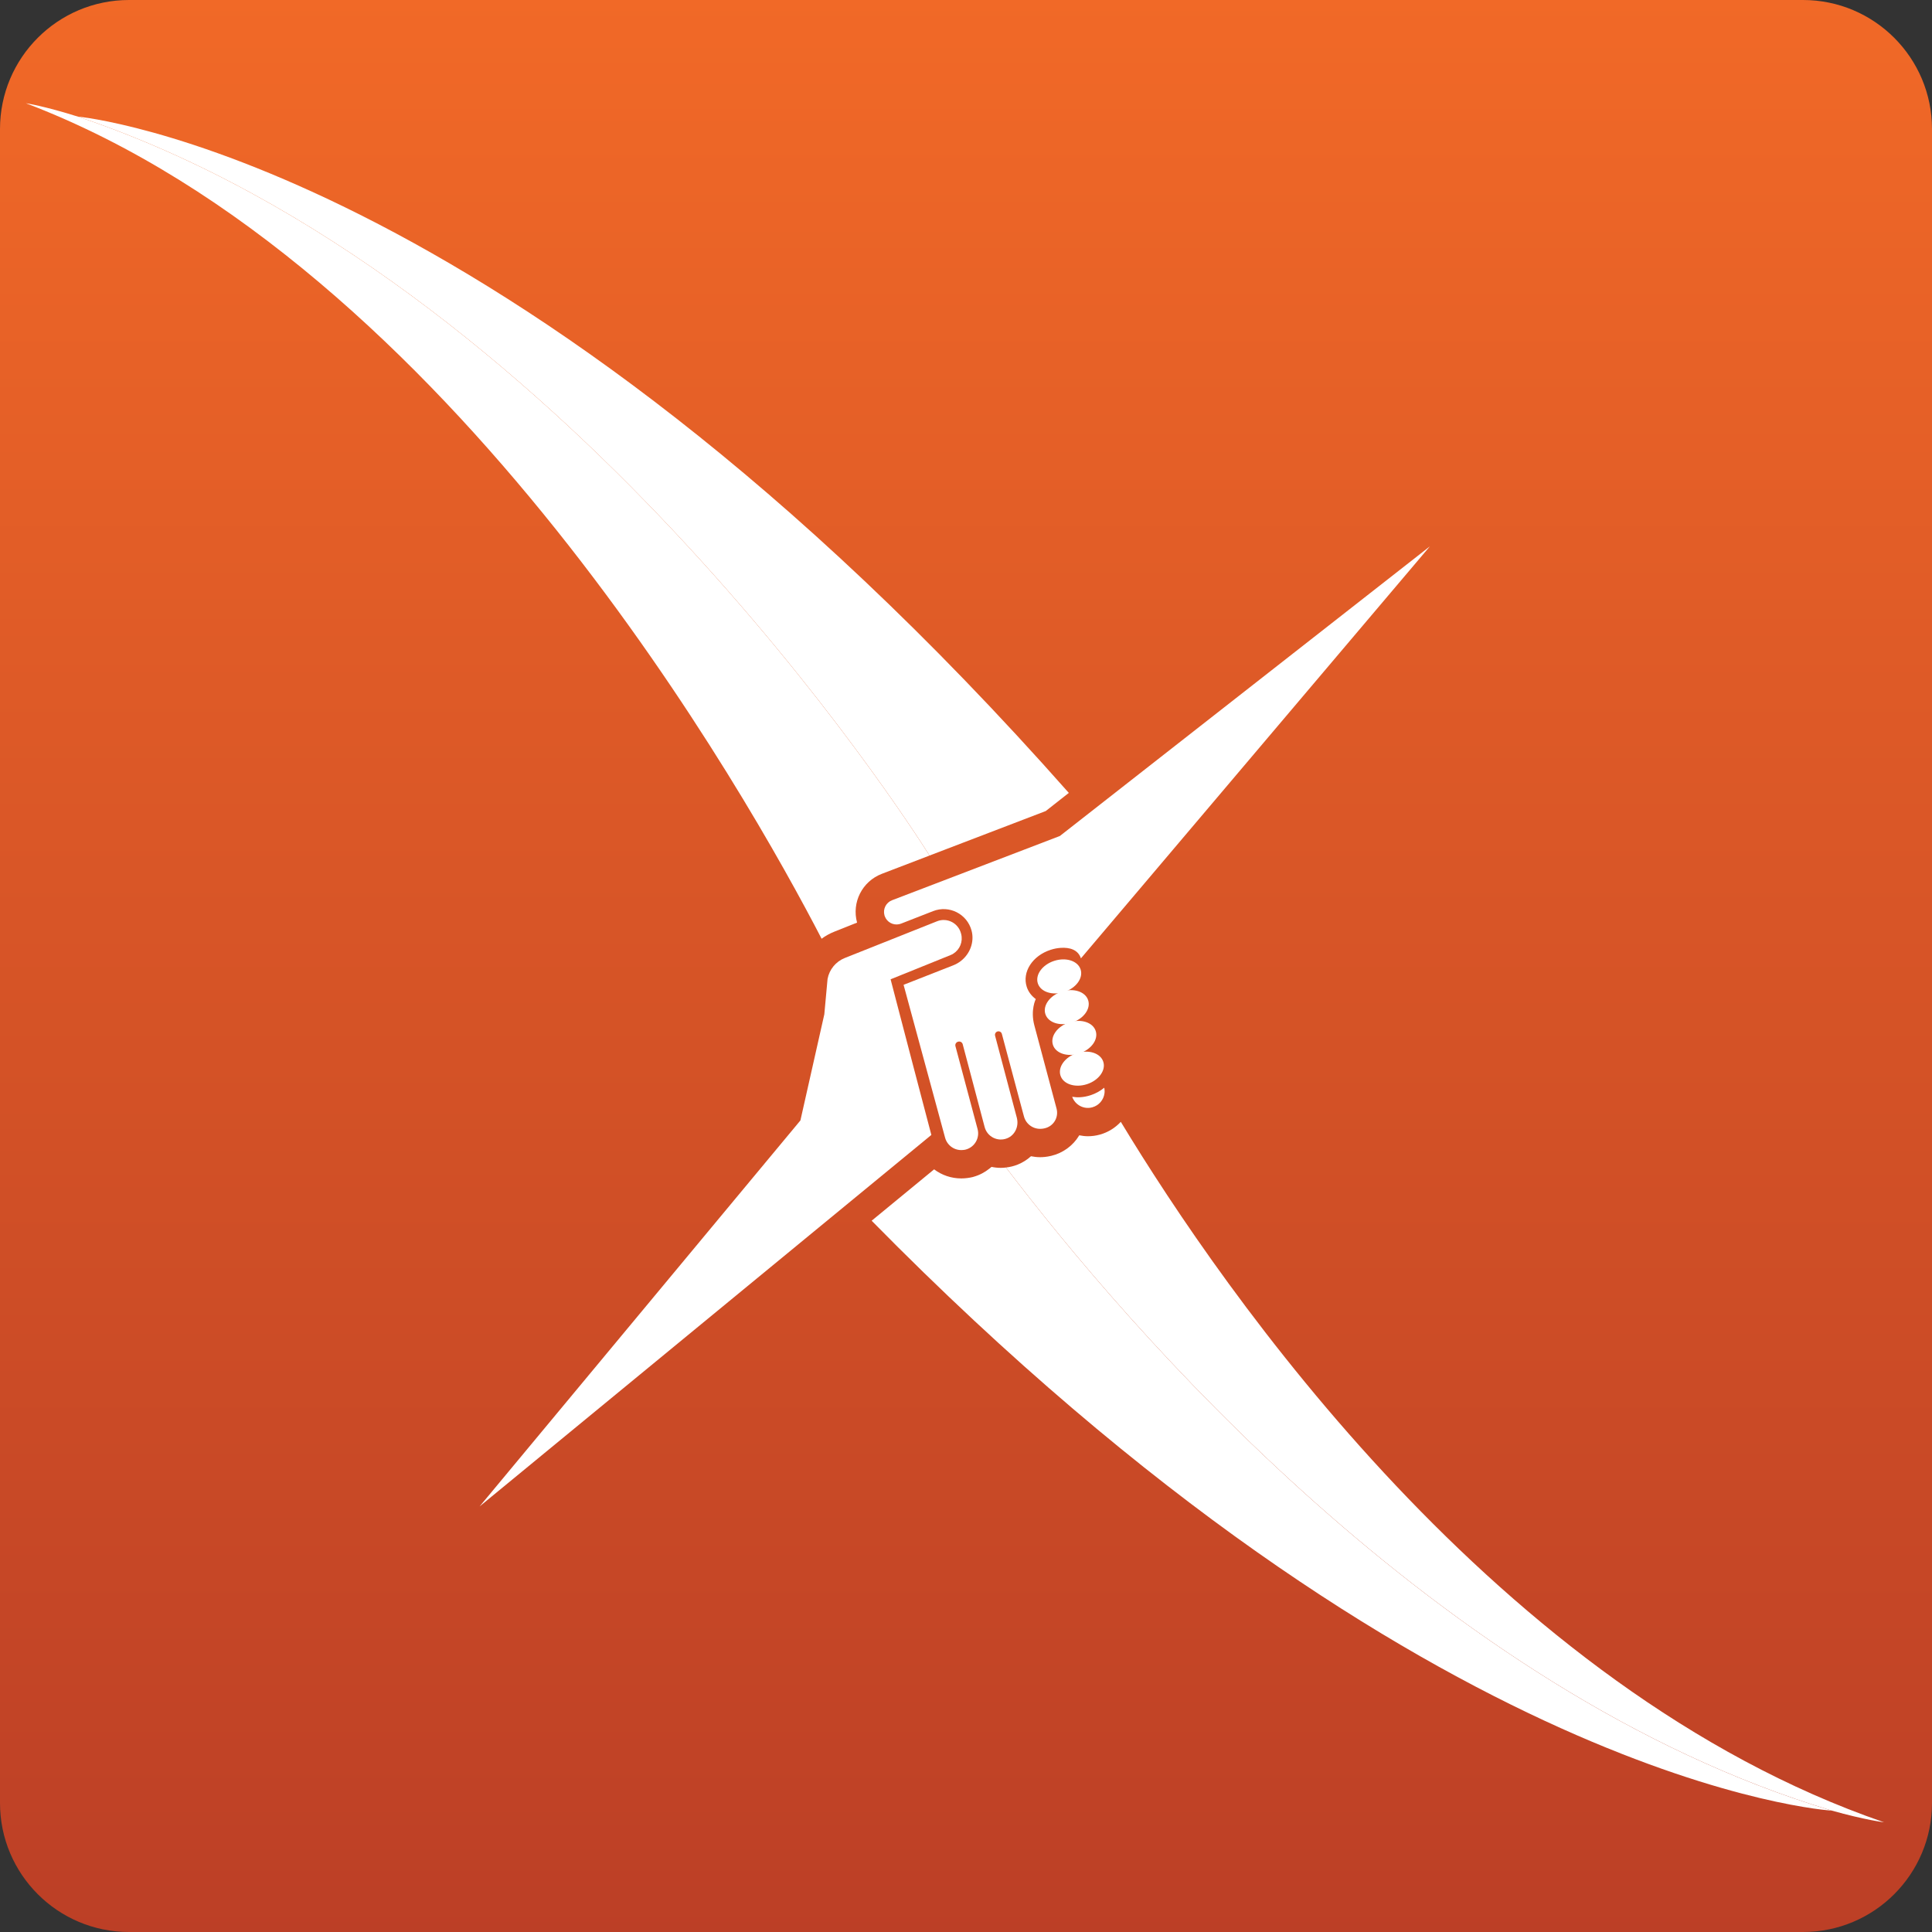 <?xml version="1.0" encoding="utf-8"?>
<!-- Generator: Adobe Illustrator 16.0.0, SVG Export Plug-In . SVG Version: 6.00 Build 0)  -->
<!DOCTYPE svg PUBLIC "-//W3C//DTD SVG 1.1//EN" "http://www.w3.org/Graphics/SVG/1.1/DTD/svg11.dtd">
<svg version="1.1" id="Layer_1" xmlns="http://www.w3.org/2000/svg" xmlns:xlink="http://www.w3.org/1999/xlink" x="0px" y="0px"
	 width="96px" height="96px" viewBox="0 0 96 96" enable-background="new 0 0 96 96" xml:space="preserve">
<rect x="0" y="0" width="96" height="96" fill="#333333" stroke="none"/>
<g>
	<defs>
		<path id="SVGID_1_" d="M6.411,0C2.871,0,0,2.871,0,6.411v83.178C0,93.13,2.871,96,6.411,96h83.178C93.13,96,96,93.13,96,89.589
			V6.411C96,2.871,93.13,0,89.589,0H6.411z"/>
	</defs>
	<clipPath id="SVGID_2_">
		<use xlink:href="#SVGID_1_"  overflow="visible"/>
	</clipPath>
	
		<linearGradient id="SVGID_3_" gradientUnits="userSpaceOnUse" x1="0" y1="96" x2="1" y2="96" gradientTransform="matrix(0 96 96 0 -9168 0)">
		<stop  offset="0" style="stop-color:#F16927"/>
		<stop  offset="1" style="stop-color:#BC3F26"/>
	</linearGradient>
	<rect clip-path="url(#SVGID_2_)" fill="url(#SVGID_3_)" width="96" height="96"/>
</g>
<g>
	<defs>
		<rect id="SVGID_4_" width="96" height="96"/>
	</defs>
	<clipPath id="SVGID_5_">
		<use xlink:href="#SVGID_4_"  overflow="visible"/>
	</clipPath>
	<path clip-path="url(#SVGID_5_)" fill="#FFFFFF" d="M54.057,56.459c-0.146,0-0.289-0.019-0.43-0.047
		c-0.005,0.008-0.008,0.016-0.012,0.022c-0.305,0.501-0.806,0.863-1.379,0.999c-0.119,0.029-0.221,0.043-0.313,0.054
		c-0.082,0.008-0.16,0.013-0.238,0.013c-0.155,0-0.309-0.017-0.456-0.047c-0.188,0.171-0.407,0.311-0.652,0.411
		c-0.19,0.077-0.388,0.126-0.588,0.148c5.877,7.729,21.469,26.073,41.011,31.95c1.694,0.476,2.618,0.586,2.618,0.586
		c-19.193-6.605-32.851-26.416-37.926-34.805c-0.277,0.298-0.634,0.523-1.045,0.636C54.452,56.433,54.255,56.459,54.057,56.459"/>
	<path clip-path="url(#SVGID_5_)" fill="#FFFFFF" d="M90.999,89.963c-19.542-5.877-35.135-24.221-41.011-31.95
		c-0.085,0.011-0.172,0.017-0.26,0.017c-0.156,0-0.31-0.017-0.459-0.048c-0.035,0.032-0.074,0.061-0.111,0.09
		c-0.228,0.181-0.49,0.321-0.785,0.403c-0.011,0.003-0.021,0.006-0.031,0.01c-0.089,0.022-0.176,0.037-0.265,0.049
		c-0.107,0.015-0.21,0.021-0.313,0.021c-0.495,0-0.964-0.161-1.348-0.451l-3.104,2.553c27.674,28.137,47.7,29.311,47.7,29.311
		C91.007,89.965,91.003,89.964,90.999,89.963"/>
	<path clip-path="url(#SVGID_5_)" fill="#FFFFFF" d="M42.587,45.844c-0.273-1.008,0.256-2.05,1.233-2.425l2.368-0.907
		c-1.19-1.886-18.434-28.689-42.304-36.713c-1.678-0.53-2.599-0.67-2.599-0.67c21.096,8.028,35.972,34.619,39.54,41.516
		c0.191-0.141,0.403-0.259,0.631-0.35L42.587,45.844z"/>
	<path clip-path="url(#SVGID_5_)" fill="#FFFFFF" d="M3.872,5.794l0.013,0.004c23.869,8.024,41.114,34.828,42.304,36.713l0.861-0.33
		l4.913-1.881l1.146-0.901C25.104,7.726,3.872,5.794,3.872,5.794"/>
	<path clip-path="url(#SVGID_5_)" fill="#FFFFFF" d="M39.772,55.674l1.188-5.274l0.161-1.757c0.088-0.471,0.411-0.864,0.856-1.041
		l0.016-0.006l2.833-1.128l0.5-0.199l1.234-0.491c0.498-0.199,1.058,0.085,1.192,0.605l0.007,0.026
		c0.098,0.379-0.064,0.77-0.383,0.974c-0.045,0.029-0.094,0.055-0.146,0.075l-0.863,0.349l-2.114,0.854c0,0,0.119,0.455,0.302,1.159
		c0.436,1.669,1.239,4.746,1.723,6.574L23.832,74.853L39.772,55.674z"/>
	<path clip-path="url(#SVGID_5_)" fill="#FFFFFF" d="M51.397,50.954l0.424,1.588l0.678,2.541c0.118,0.442-0.15,0.885-0.597,0.983
		c-0.044,0.011-0.087,0.017-0.131,0.021c-0.4,0.043-0.783-0.208-0.891-0.61l-0.058-0.213l-1.04-3.889
		c-0.023-0.089-0.113-0.144-0.203-0.126c-0.099,0.021-0.159,0.119-0.134,0.216l0.896,3.381l0.187,0.703
		c0.004,0.018,0.008,0.035,0.011,0.053c0.079,0.394-0.117,0.806-0.492,0.958c-0.475,0.192-0.995-0.078-1.121-0.558l-0.821-3.1
		l-0.269-1.014c-0.025-0.097-0.125-0.154-0.221-0.129l-0.011,0.003c-0.097,0.026-0.155,0.125-0.129,0.222l0.129,0.483l0.971,3.635
		c0.119,0.443-0.144,0.899-0.588,1.019l-0.004,0.001c-0.034,0.01-0.068,0.013-0.103,0.018c-0.294,0.04-0.581-0.076-0.761-0.299
		c-0.071-0.088-0.125-0.189-0.157-0.304l-1.644-6.055l-0.42-1.547l1.908-0.749l0.564-0.221c0.549-0.217,0.919-0.732,0.95-1.295
		c0.008-0.14-0.005-0.284-0.043-0.426c-0.219-0.83-1.112-1.285-1.912-0.971l-1.59,0.621c-0.029,0.012-0.059,0.02-0.089,0.027
		c-0.302,0.069-0.614-0.097-0.722-0.392c-0.006-0.016-0.012-0.033-0.016-0.05c-0.085-0.309,0.078-0.632,0.377-0.747l5.022-1.922
		l1.497-0.573l1.821-0.698l18.386-14.392L53.711,47.62c-0.14-0.426-0.554-0.554-1.012-0.521c-0.166,0.011-0.333,0.044-0.495,0.097
		c-0.904,0.293-1.425,1.103-1.185,1.843c0.08,0.247,0.24,0.45,0.448,0.604C51.468,49.643,51.191,50.183,51.397,50.954"/>
	<path clip-path="url(#SVGID_5_)" fill="#FFFFFF" d="M54.187,54.422c-0.163,0.053-0.329,0.086-0.495,0.098
		c-0.145,0.01-0.283,0-0.416-0.021c0.146,0.405,0.576,0.639,0.999,0.523c0.334-0.092,0.564-0.372,0.606-0.696
		c0.013-0.091,0.007-0.185-0.013-0.278C54.679,54.207,54.449,54.337,54.187,54.422"/>
	<path clip-path="url(#SVGID_5_)" fill="#FFFFFF" d="M53.508,52.329c0.587-0.19,1.175,0.001,1.313,0.427
		c0.14,0.427-0.225,0.927-0.813,1.117c-0.587,0.19-1.176-0.001-1.313-0.427C52.556,53.02,52.92,52.52,53.508,52.329"/>
	<path clip-path="url(#SVGID_5_)" fill="#FFFFFF" d="M53.132,50.801c0.588-0.19,1.176,0.001,1.313,0.427
		c0.14,0.428-0.225,0.928-0.813,1.117c-0.587,0.19-1.176-0.001-1.313-0.427C52.181,51.491,52.545,50.991,53.132,50.801"/>
	<path clip-path="url(#SVGID_5_)" fill="#FFFFFF" d="M52.757,49.272c0.588-0.19,1.176,0.001,1.313,0.428
		c0.139,0.427-0.225,0.927-0.813,1.116c-0.588,0.191-1.176,0-1.313-0.427C51.806,49.963,52.17,49.463,52.757,49.272"/>
	<path clip-path="url(#SVGID_5_)" fill="#FFFFFF" d="M52.382,47.745c0.588-0.19,1.176,0,1.313,0.427
		c0.139,0.427-0.225,0.927-0.813,1.118s-1.176-0.001-1.313-0.427C51.431,48.435,51.795,47.935,52.382,47.745"/>
</g>
</svg>
